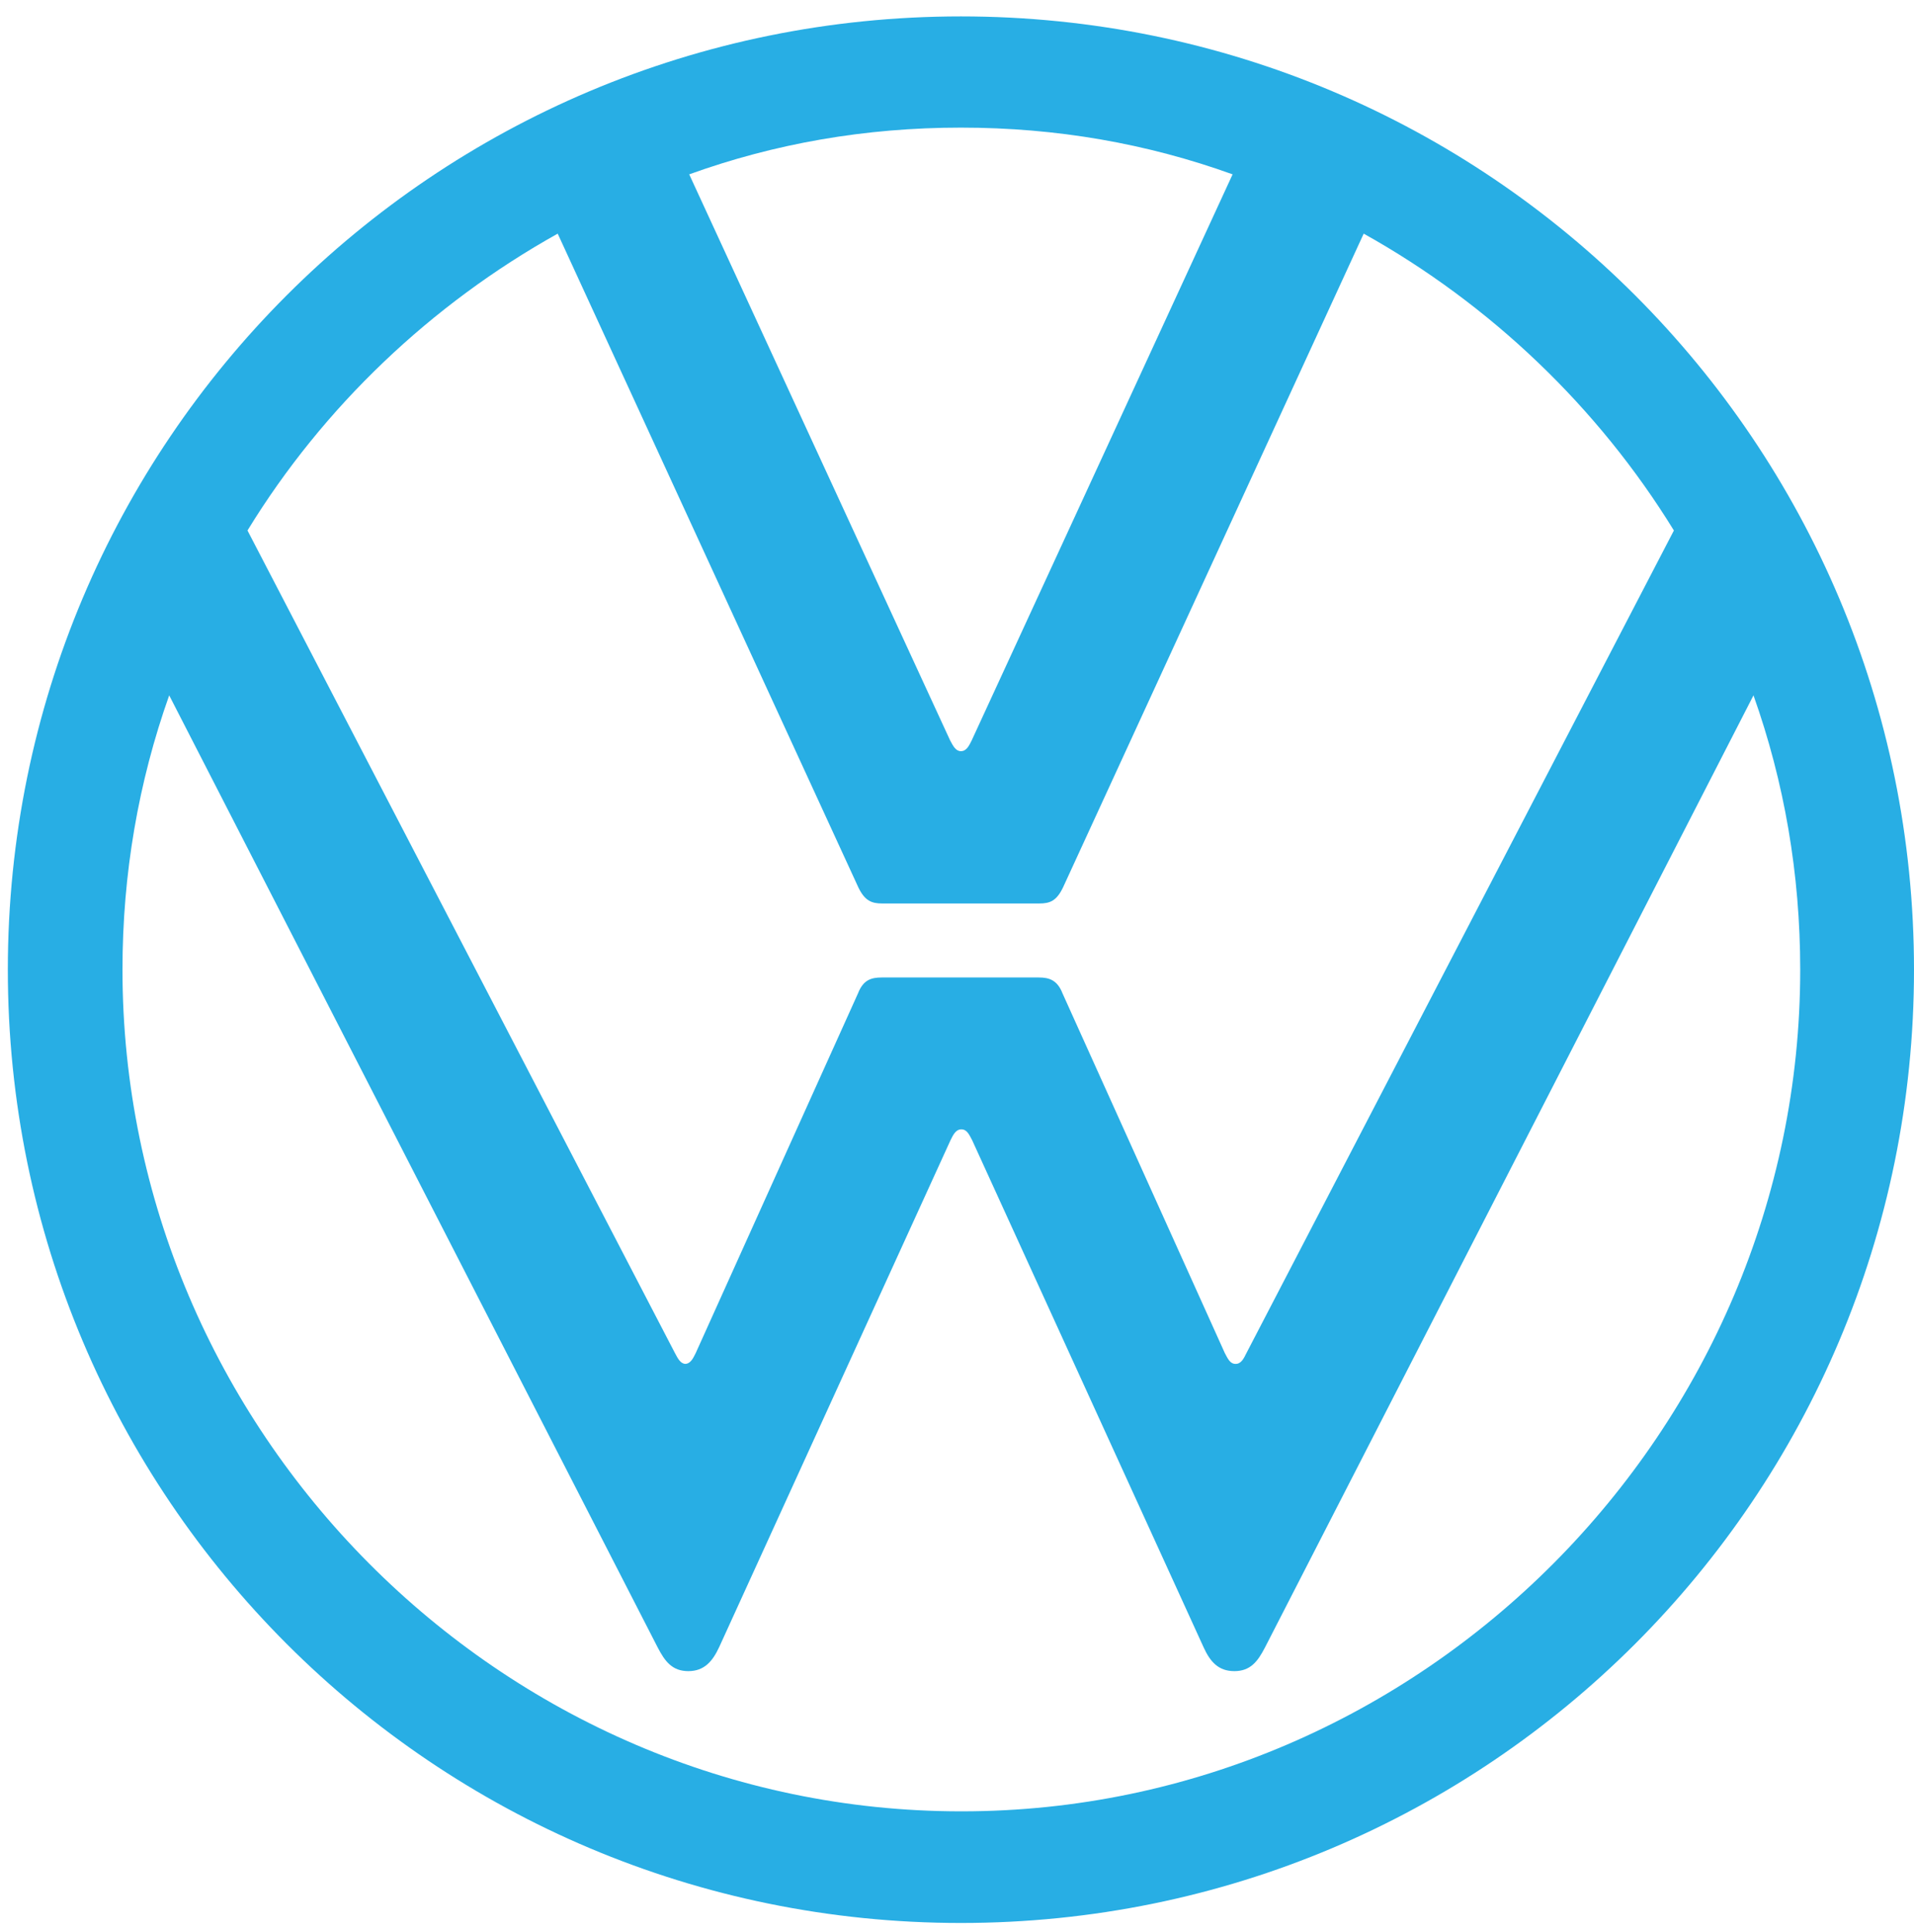 <svg width="107" height="108" viewBox="0 0 107 108" fill="none" xmlns="http://www.w3.org/2000/svg">
<path id="Vector" d="M53.719 101.24C27.961 101.24 6.847 79.957 6.847 54.199C6.847 48.829 7.742 43.702 9.459 38.865L36.764 92.074C37.176 92.872 37.587 93.404 38.482 93.404C39.377 93.404 39.836 92.847 40.199 92.074L53.138 63.728C53.283 63.438 53.428 63.123 53.743 63.123C54.057 63.123 54.178 63.413 54.347 63.728L67.287 92.074C67.65 92.872 68.109 93.404 69.004 93.404C69.899 93.404 70.31 92.872 70.721 92.074L98.027 38.865C99.744 43.702 100.639 48.829 100.639 54.199C100.639 79.957 79.501 101.24 53.767 101.24H53.719ZM53.719 41.985C53.428 41.985 53.283 41.695 53.114 41.38L38.53 9.745C43.295 8.028 48.349 7.133 53.719 7.133C59.088 7.133 64.143 8.028 68.907 9.745L54.323 41.38C54.178 41.67 54.033 41.985 53.719 41.985ZM38.337 76.232C38.046 76.232 37.901 75.942 37.732 75.627L13.836 29.65C18.069 22.733 24.115 17.001 31.178 13.059L47.987 49.603C48.349 50.353 48.736 50.498 49.317 50.498H58.096C58.701 50.498 59.064 50.353 59.426 49.603L76.236 13.059C83.298 17.001 89.32 22.733 93.577 29.65L69.681 75.627C69.536 75.918 69.391 76.232 69.077 76.232C68.762 76.232 68.641 75.942 68.472 75.627L59.402 55.529C59.112 54.779 58.653 54.634 58.072 54.634H49.293C48.688 54.634 48.253 54.779 47.962 55.529L38.893 75.627C38.748 75.918 38.603 76.232 38.288 76.232H38.337ZM53.719 107.48C83.177 107.48 107 83.657 107 54.199C107 24.74 83.201 0.917 53.719 0.917C24.236 0.917 0.438 24.74 0.438 54.199C0.438 83.657 24.261 107.48 53.719 107.48Z" fill="#28AEE4"/>
</svg>
